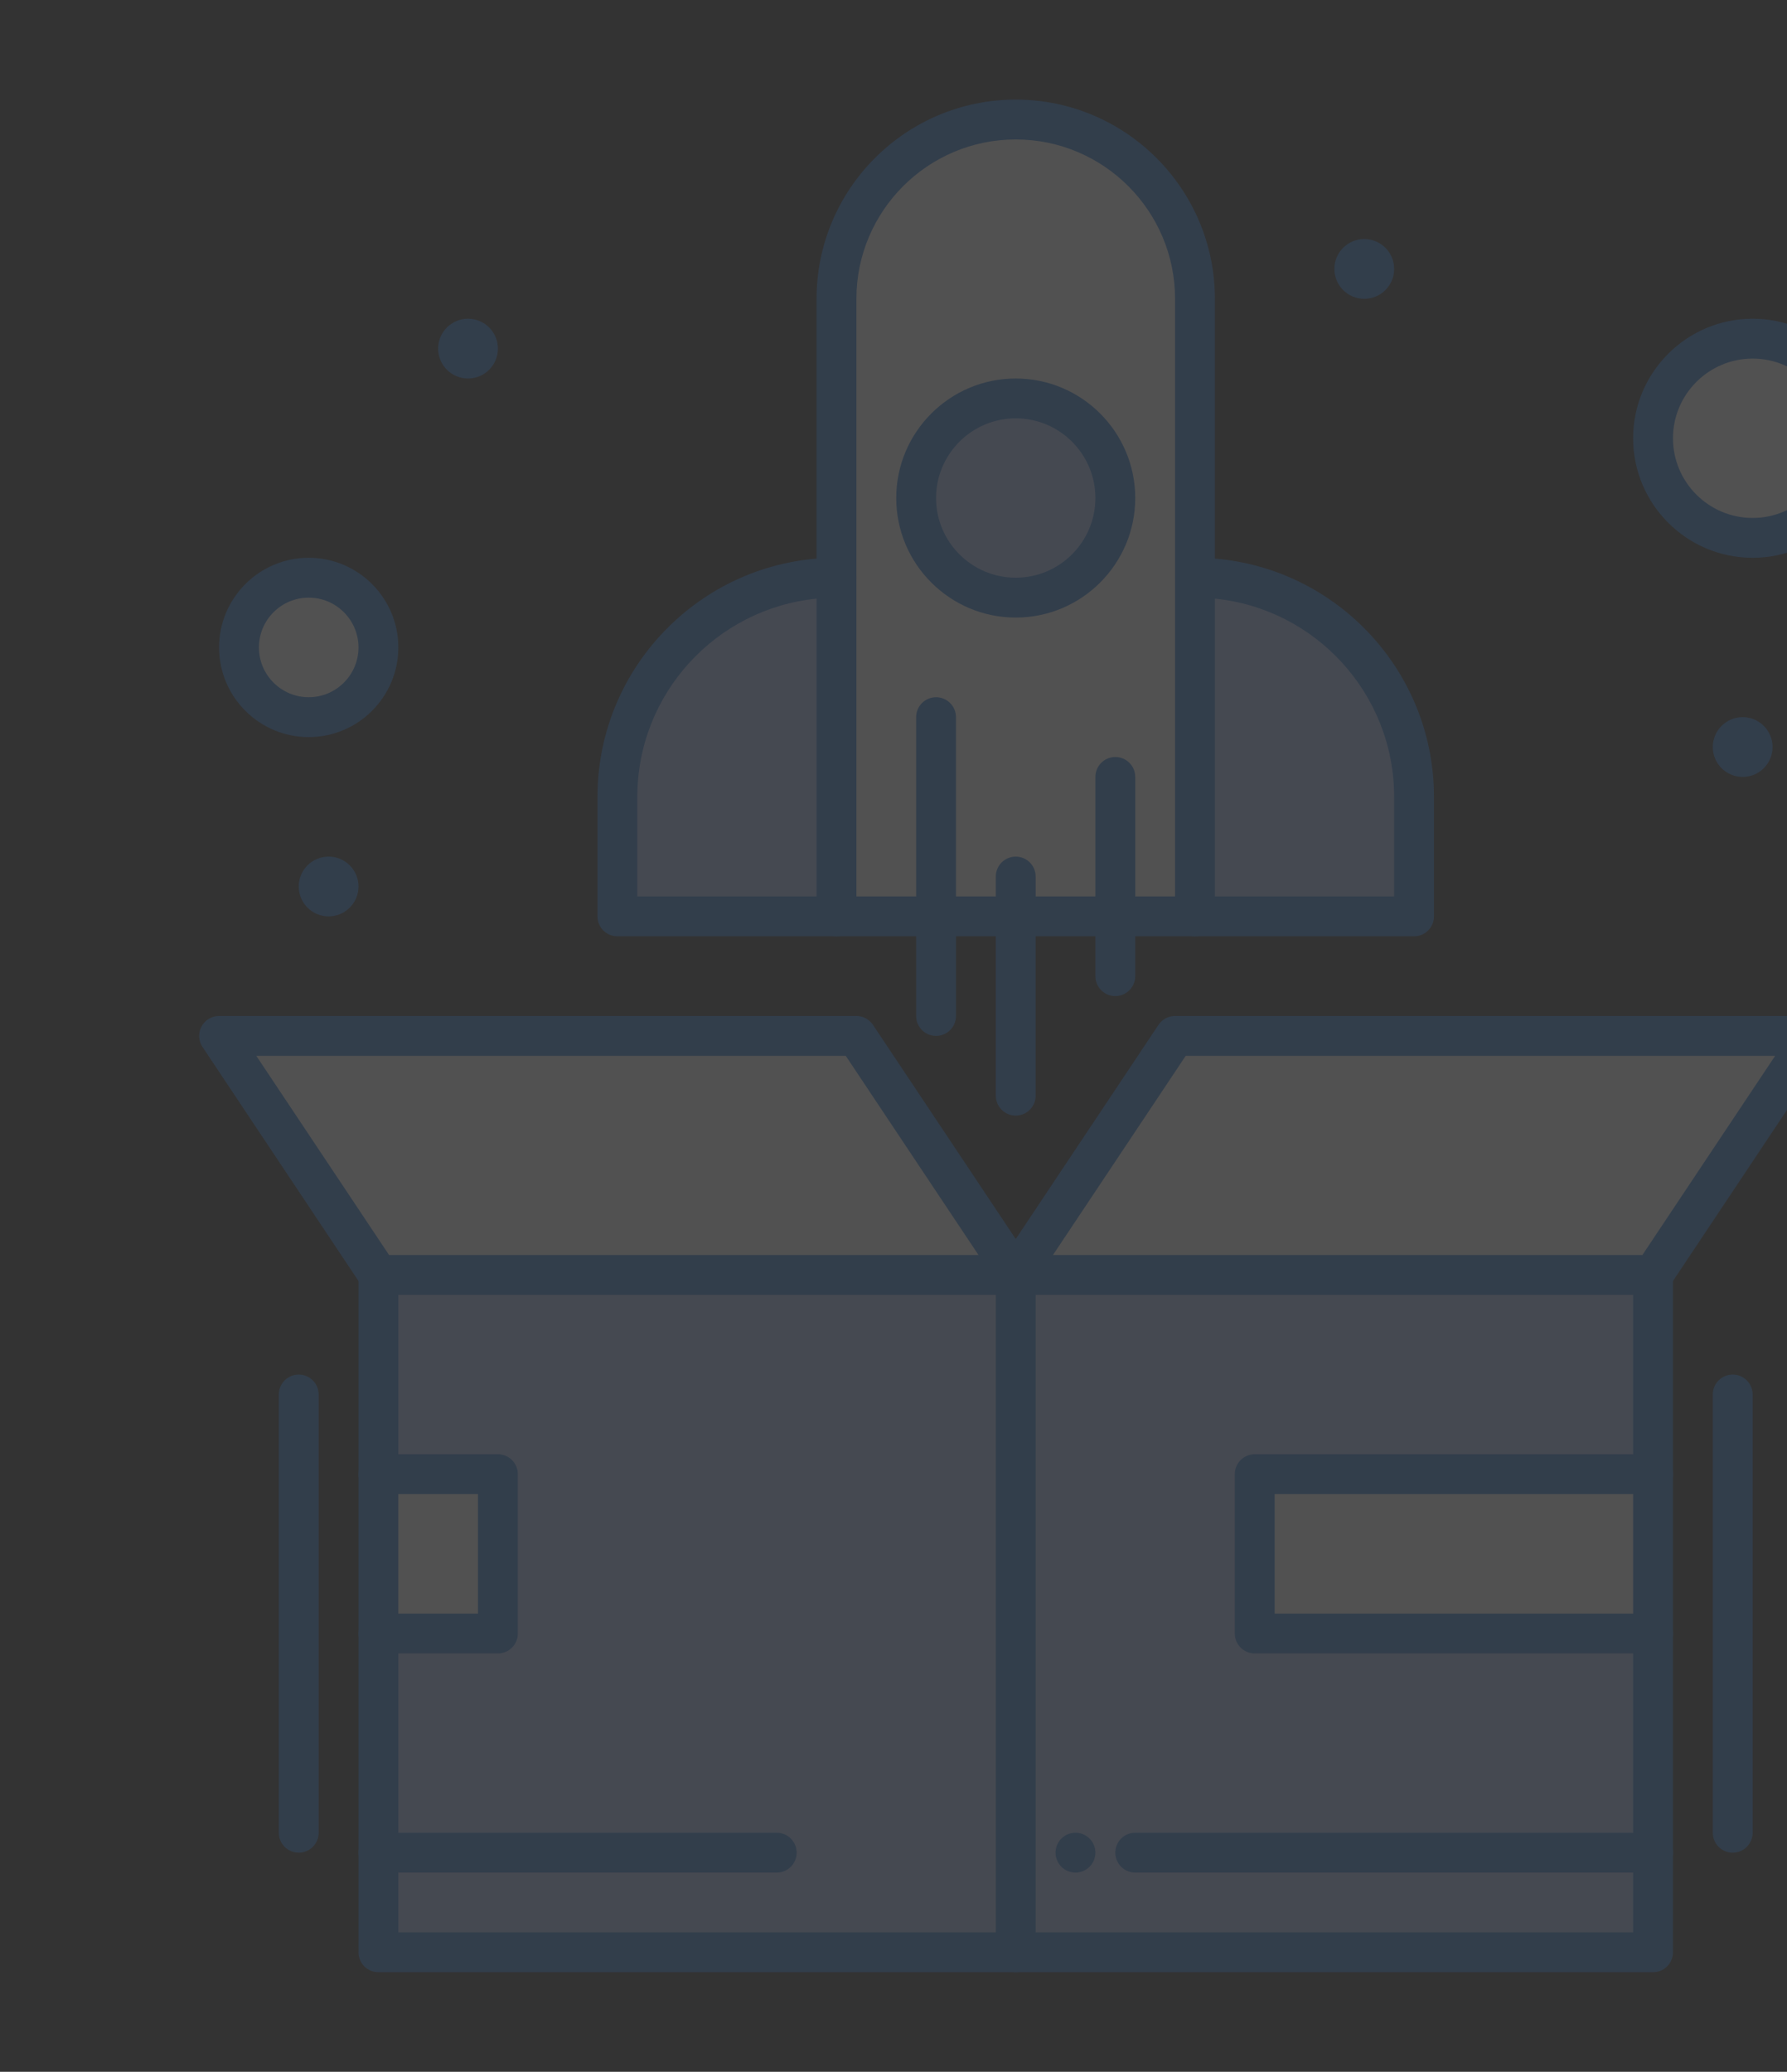 <svg width="132" height="153" viewBox="0 0 132 153" fill="none" xmlns="http://www.w3.org/2000/svg">
<rect x="0" y="0" width="132" height="153" fill="#333333" stroke="none"/>
<g opacity="0.15">
<path d="M75.029 8.827C67.717 8.827 61.789 14.756 61.789 22.067V42.663V67.673H69.144H75.029H82.385H88.269V42.663V22.067C88.269 14.756 82.341 8.827 75.029 8.827Z" fill="white"/>
<path d="M75.029 29.423C70.965 29.423 67.673 32.715 67.673 36.779C67.673 40.842 70.965 44.135 75.029 44.135C79.092 44.135 82.384 40.842 82.384 36.779C82.384 32.715 79.092 29.423 75.029 29.423Z" fill="#AFCAFF"/>
<path d="M122.106 94.154H75.029C75.029 95.731 75.029 141.499 75.029 144.173H122.106V94.154Z" fill="#AFCAFF"/>
<path d="M27.952 94.154H75.029C75.029 95.731 75.029 141.499 75.029 144.173H27.952C27.952 141.5 27.952 95.746 27.952 94.154Z" fill="#AFCAFF"/>
<path d="M36.779 108.865H27.952V120.635H36.779V108.865Z" fill="white"/>
<path d="M122.106 108.865H92.683V120.635H122.106V108.865Z" fill="white"/>
<path d="M133.875 76.5L122.106 94.154H75.029L86.798 76.5H133.875Z" fill="white"/>
<path d="M63.26 76.5L75.029 94.154H27.952L16.183 76.5H63.26Z" fill="white"/>
<path d="M22.803 42.663C25.648 42.663 27.952 44.967 27.952 47.812C27.952 50.658 25.648 52.962 22.803 52.962C19.958 52.962 17.654 50.658 17.654 47.812C17.654 44.967 19.958 42.663 22.803 42.663Z" fill="white"/>
<path d="M129.462 25.01C133.525 25.01 136.817 28.302 136.817 32.365C136.817 36.429 133.525 39.721 129.462 39.721C125.398 39.721 122.106 36.429 122.106 32.365C122.106 28.302 125.398 25.01 129.462 25.01Z" fill="white"/>
<path d="M104.452 58.846V67.673H88.269V42.663C97.208 42.663 104.452 49.907 104.452 58.846Z" fill="#AFCAFF"/>
<path d="M61.789 42.663V67.673H45.606V58.846C45.606 49.907 52.85 42.663 61.789 42.663Z" fill="#AFCAFF"/>
<path d="M128.726 57.375C129.945 57.375 130.933 56.387 130.933 55.168C130.933 53.95 129.945 52.962 128.726 52.962C127.507 52.962 126.519 53.95 126.519 55.168C126.519 56.387 127.507 57.375 128.726 57.375Z" fill="#2E7DDA"/>
<path d="M100.774 22.067C101.993 22.067 102.981 21.079 102.981 19.861C102.981 18.642 101.993 17.654 100.774 17.654C99.555 17.654 98.567 18.642 98.567 19.861C98.567 21.079 99.555 22.067 100.774 22.067Z" fill="#2E7DDA"/>
<path d="M79.442 138.288C80.255 138.288 80.913 137.63 80.913 136.817C80.913 136.005 80.255 135.346 79.442 135.346C78.63 135.346 77.971 136.005 77.971 136.817C77.971 137.63 78.63 138.288 79.442 138.288Z" fill="#2E7DDA"/>
<path d="M34.572 27.952C35.791 27.952 36.779 26.964 36.779 25.745C36.779 24.526 35.791 23.538 34.572 23.538C33.353 23.538 32.365 24.526 32.365 25.745C32.365 26.964 33.353 27.952 34.572 27.952Z" fill="#2E7DDA"/>
<path d="M24.274 67.673C25.493 67.673 26.481 66.685 26.481 65.466C26.481 64.248 25.493 63.26 24.274 63.26C23.055 63.26 22.067 64.248 22.067 65.466C22.067 66.685 23.055 67.673 24.274 67.673Z" fill="#2E7DDA"/>
<path d="M27.952 110.337C27.139 110.337 26.481 109.678 26.481 108.865V94.154C26.481 93.341 27.139 92.683 27.952 92.683C28.765 92.683 29.423 93.341 29.423 94.154V108.865C29.423 109.678 28.765 110.337 27.952 110.337Z" fill="#2E7DDA"/>
<path d="M75.029 145.644H27.952C27.139 145.644 26.481 144.986 26.481 144.173V120.635C26.481 119.822 27.139 119.163 27.952 119.163C28.765 119.163 29.423 119.822 29.423 120.635V142.702H75.029C75.842 142.702 76.5 143.36 76.5 144.173C76.5 144.986 75.842 145.644 75.029 145.644Z" fill="#2E7DDA"/>
<path d="M75.029 95.625H27.952C27.46 95.625 27 95.379 26.728 94.97L14.959 77.316C14.658 76.865 14.63 76.284 14.886 75.806C15.142 75.328 15.64 75.029 16.183 75.029H63.259C63.751 75.029 64.21 75.275 64.483 75.684L76.253 93.338C76.554 93.789 76.582 94.37 76.326 94.848C76.07 95.326 75.571 95.625 75.029 95.625ZM28.739 92.683H72.28L62.472 77.971H18.931L28.739 92.683Z" fill="#2E7DDA"/>
<path d="M122.106 145.644H75.029C74.216 145.644 73.558 144.986 73.558 144.173V94.154C73.558 93.341 74.216 92.683 75.029 92.683C75.841 92.683 76.5 93.341 76.5 94.154V142.702H120.635V120.635C120.635 119.822 121.293 119.163 122.106 119.163C122.918 119.163 123.577 119.822 123.577 120.635V144.173C123.577 144.986 122.918 145.644 122.106 145.644Z" fill="#2E7DDA"/>
<path d="M122.106 110.337C121.293 110.337 120.635 109.678 120.635 108.865V94.154C120.635 93.341 121.293 92.683 122.106 92.683C122.919 92.683 123.577 93.341 123.577 94.154V108.865C123.577 109.678 122.919 110.337 122.106 110.337Z" fill="#2E7DDA"/>
<path d="M122.106 95.625H75.029C74.486 95.625 73.988 95.327 73.732 94.848C73.476 94.37 73.504 93.789 73.805 93.338L85.574 75.684C85.847 75.275 86.306 75.029 86.798 75.029H133.875C134.417 75.029 134.916 75.327 135.172 75.806C135.428 76.284 135.4 76.865 135.099 77.316L123.33 94.97C123.057 95.379 122.598 95.625 122.106 95.625ZM77.778 92.683H121.318L131.126 77.971H87.585L77.778 92.683Z" fill="#2E7DDA"/>
<path d="M57.375 138.288H27.952C27.139 138.288 26.481 137.63 26.481 136.817C26.481 136.005 27.139 135.346 27.952 135.346H57.375C58.188 135.346 58.846 136.005 58.846 136.817C58.846 137.63 58.188 138.288 57.375 138.288Z" fill="#2E7DDA"/>
<path d="M122.106 138.288H83.856C83.043 138.288 82.385 137.63 82.385 136.817C82.385 136.005 83.043 135.346 83.856 135.346H122.106C122.919 135.346 123.577 136.005 123.577 136.817C123.577 137.63 122.919 138.288 122.106 138.288Z" fill="#2E7DDA"/>
<path d="M127.99 136.817C127.178 136.817 126.519 136.159 126.519 135.346V102.981C126.519 102.168 127.178 101.51 127.99 101.51C128.803 101.51 129.461 102.168 129.461 102.981V135.346C129.461 136.159 128.803 136.817 127.99 136.817Z" fill="#2E7DDA"/>
<path d="M22.067 136.817C21.255 136.817 20.596 136.159 20.596 135.346V102.981C20.596 102.168 21.255 101.51 22.067 101.51C22.88 101.51 23.538 102.168 23.538 102.981V135.346C23.538 136.159 22.88 136.817 22.067 136.817Z" fill="#2E7DDA"/>
<path d="M36.779 122.106H27.952C27.139 122.106 26.481 121.447 26.481 120.635V108.865C26.481 108.053 27.139 107.394 27.952 107.394H36.779C37.591 107.394 38.25 108.053 38.25 108.865V120.635C38.25 121.447 37.591 122.106 36.779 122.106ZM29.423 119.163H35.308V110.337H29.423V119.163Z" fill="#2E7DDA"/>
<path d="M122.106 122.106H92.683C91.87 122.106 91.211 121.447 91.211 120.635V108.865C91.211 108.053 91.87 107.394 92.683 107.394H122.106C122.918 107.394 123.577 108.053 123.577 108.865V120.635C123.577 121.447 122.918 122.106 122.106 122.106ZM94.154 119.163H120.635V110.337H94.154V119.163Z" fill="#2E7DDA"/>
<path d="M88.269 69.144H61.788C60.976 69.144 60.317 68.486 60.317 67.673C60.317 66.861 60.976 66.202 61.788 66.202H88.269C89.082 66.202 89.74 66.861 89.74 67.673C89.74 68.486 89.082 69.144 88.269 69.144Z" fill="#2E7DDA"/>
<path d="M88.269 44.135C87.457 44.135 86.798 43.476 86.798 42.663V22.067C86.798 15.578 81.519 10.298 75.029 10.298C68.539 10.298 63.26 15.578 63.26 22.067V42.663C63.26 43.476 62.601 44.135 61.788 44.135C60.976 44.135 60.317 43.476 60.317 42.663V22.067C60.317 13.955 66.917 7.356 75.029 7.356C83.141 7.356 89.74 13.955 89.74 22.067V42.663C89.74 43.476 89.082 44.135 88.269 44.135Z" fill="#2E7DDA"/>
<path d="M104.452 69.144H88.269C87.456 69.144 86.798 68.486 86.798 67.673V42.663C86.798 41.851 87.456 41.192 88.269 41.192C98.003 41.192 105.923 49.112 105.923 58.846V67.673C105.923 68.486 105.264 69.144 104.452 69.144ZM89.74 66.202H102.981V58.846C102.981 51.231 97.164 44.948 89.74 44.208V66.202Z" fill="#2E7DDA"/>
<path d="M61.789 69.144H45.606C44.793 69.144 44.135 68.486 44.135 67.673V58.846C44.135 49.112 52.054 41.192 61.789 41.192C62.601 41.192 63.26 41.851 63.26 42.663V67.673C63.26 68.486 62.601 69.144 61.789 69.144ZM47.077 66.202H60.318V44.208C52.894 44.948 47.077 51.231 47.077 58.846V66.202Z" fill="#2E7DDA"/>
<path d="M75.029 45.606C70.162 45.606 66.202 41.646 66.202 36.779C66.202 31.912 70.162 27.952 75.029 27.952C79.896 27.952 83.856 31.912 83.856 36.779C83.856 41.646 79.896 45.606 75.029 45.606ZM75.029 30.894C71.784 30.894 69.144 33.534 69.144 36.779C69.144 40.024 71.784 42.663 75.029 42.663C78.274 42.663 80.914 40.024 80.914 36.779C80.914 33.534 78.274 30.894 75.029 30.894Z" fill="#2E7DDA"/>
<path d="M69.144 76.5C68.331 76.5 67.673 75.841 67.673 75.029V52.962C67.673 52.149 68.331 51.49 69.144 51.49C69.956 51.49 70.615 52.149 70.615 52.962V75.029C70.615 75.841 69.956 76.5 69.144 76.5Z" fill="#2E7DDA"/>
<path d="M75.029 82.385C74.216 82.385 73.558 81.726 73.558 80.913V64.731C73.558 63.918 74.216 63.26 75.029 63.26C75.841 63.26 76.5 63.918 76.5 64.731V80.913C76.5 81.726 75.841 82.385 75.029 82.385Z" fill="#2E7DDA"/>
<path d="M82.385 73.558C81.572 73.558 80.914 72.899 80.914 72.087V57.375C80.914 56.563 81.572 55.904 82.385 55.904C83.197 55.904 83.856 56.563 83.856 57.375V72.087C83.856 72.899 83.197 73.558 82.385 73.558Z" fill="#2E7DDA"/>
<path d="M22.803 54.433C19.152 54.433 16.183 51.463 16.183 47.812C16.183 44.162 19.152 41.192 22.803 41.192C26.453 41.192 29.423 44.162 29.423 47.812C29.423 51.463 26.453 54.433 22.803 54.433ZM22.803 44.135C20.775 44.135 19.125 45.784 19.125 47.812C19.125 49.841 20.775 51.49 22.803 51.49C24.831 51.49 26.481 49.841 26.481 47.812C26.481 45.784 24.831 44.135 22.803 44.135Z" fill="#2E7DDA"/>
<path d="M129.462 41.192C124.595 41.192 120.635 37.233 120.635 32.365C120.635 27.498 124.595 23.538 129.462 23.538C134.329 23.538 138.289 27.498 138.289 32.365C138.289 37.233 134.329 41.192 129.462 41.192ZM129.462 26.481C126.217 26.481 123.577 29.121 123.577 32.365C123.577 35.61 126.217 38.25 129.462 38.25C132.706 38.25 135.346 35.61 135.346 32.365C135.346 29.121 132.706 26.481 129.462 26.481Z" fill="#2E7DDA"/>
</g>
</svg>
